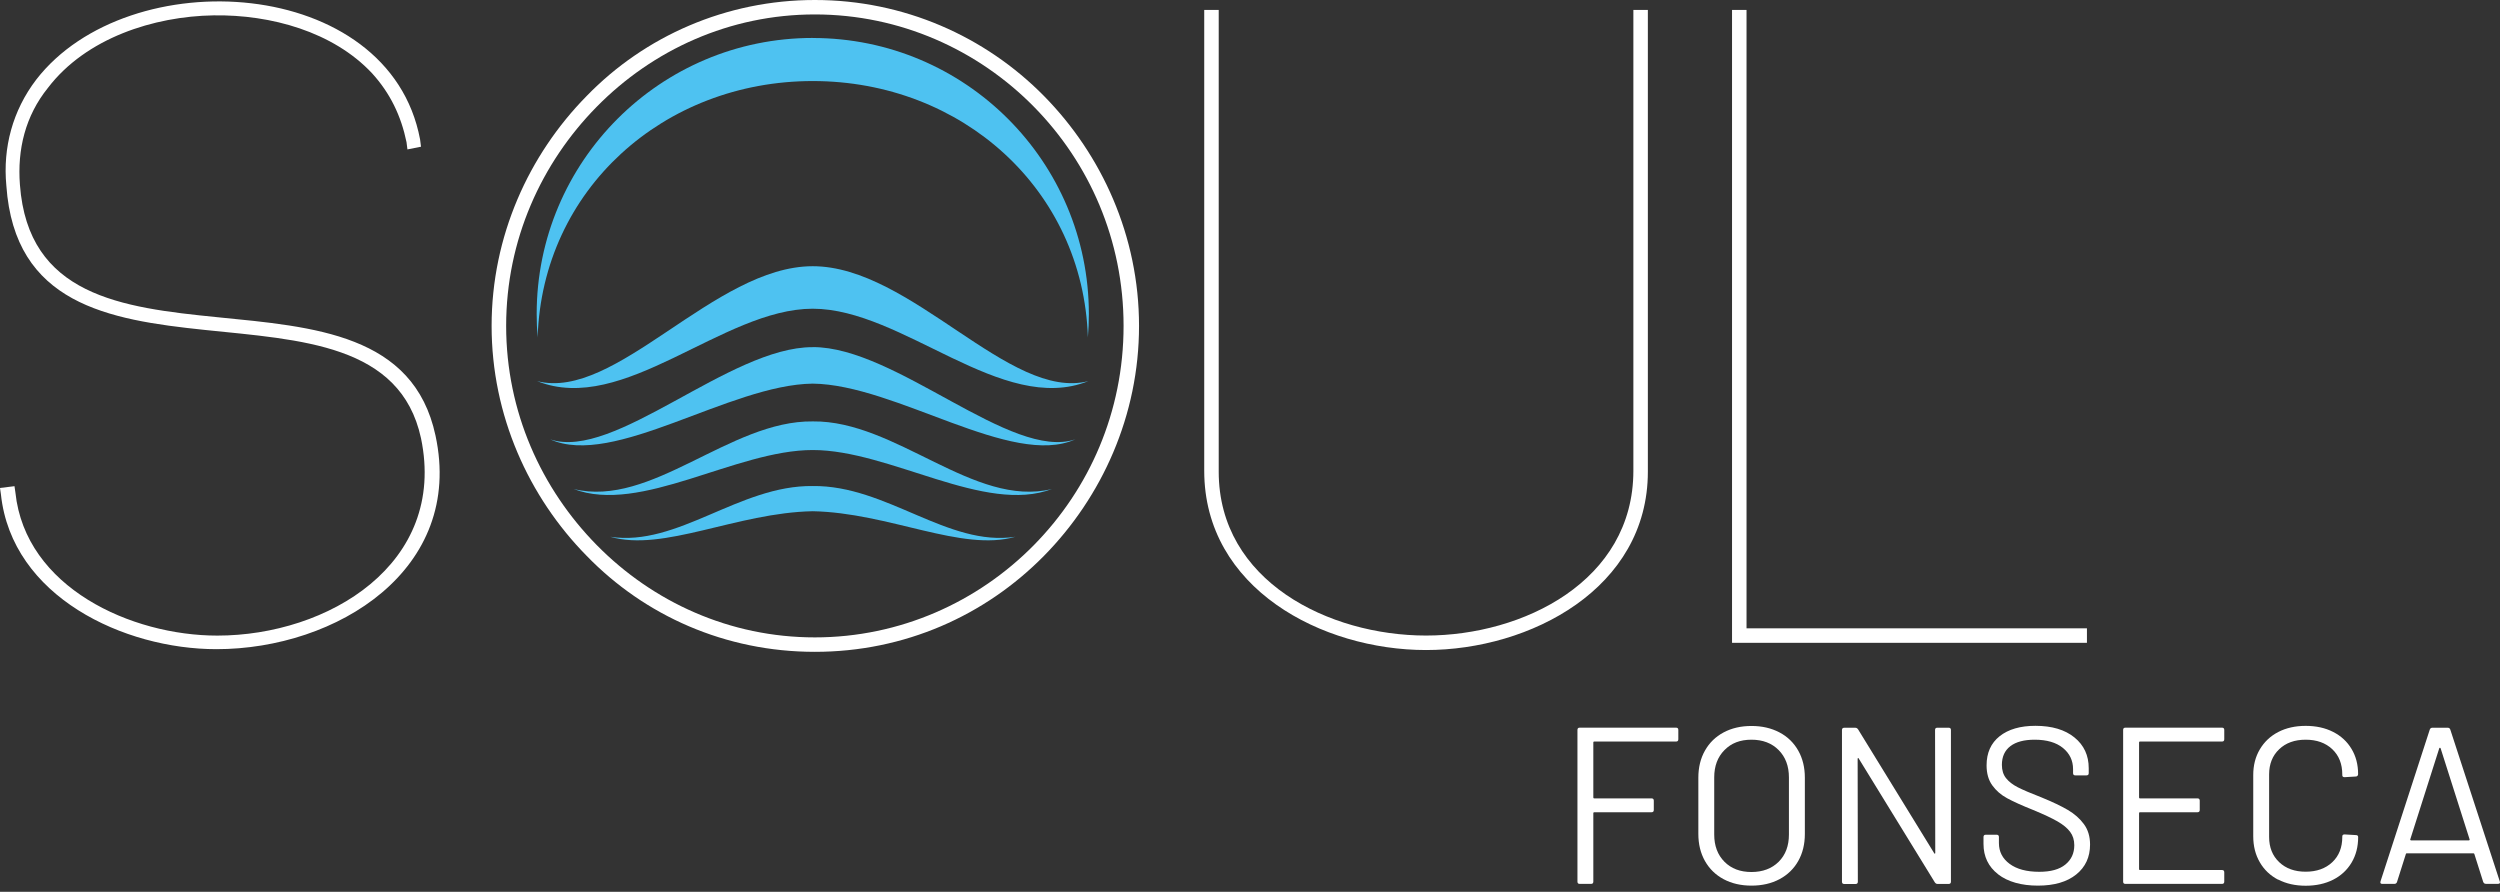 <svg xmlns="http://www.w3.org/2000/svg" width="342" height="122" viewBox="0 0 342 122" fill="none"><rect x="0" y="0" width="342" height="122" fill="#333333" stroke="none"/><path d="M55.611 19.445C54.868 15.852 53.383 12.756 50.904 10.031C45.58 4.336 37.034 1.982 29.231 2.101C21.056 2.228 11.768 5.198 6.563 12.013C3.467 15.852 2.354 20.433 2.725 25.266C4.952 55.611 53.628 31.83 59.575 59.575C63.54 77.907 46.077 88.806 29.602 88.806C16.965 88.806 1.611 81.626 0.126 67.624L0 66.755L1.982 66.51L2.108 67.379C3.474 80.386 17.96 86.95 29.728 86.95C44.837 86.95 61.187 77.164 57.593 59.947C52.017 34.183 3.096 57.719 0.869 25.392C0.371 20.188 1.737 15.109 4.952 10.899C17.589 -5.45 53.257 -3.341 57.467 19.074L57.593 20.069L55.737 20.44L55.611 19.445Z" fill="white"></path><path d="M80.26 13.127C88.19 4.952 99.334 0 111.473 0C123.613 0 134.757 4.952 142.813 13.127C150.742 21.175 155.82 32.327 155.82 44.585C155.82 56.843 150.742 67.995 142.813 76.044C134.764 84.218 123.739 89.171 111.473 89.171C99.208 89.171 88.19 84.218 80.26 76.044C72.331 67.995 67.252 56.843 67.252 44.585C67.252 32.327 72.331 21.175 80.26 13.127ZM141.447 14.612C133.77 6.809 123.115 1.975 111.473 1.975C99.832 1.975 89.303 6.809 81.626 14.612C74.068 22.289 69.242 32.817 69.242 44.585C69.242 56.353 74.075 66.881 81.626 74.559C89.303 82.362 99.832 87.195 111.473 87.195C123.115 87.195 133.77 82.362 141.447 74.559C149.005 66.881 153.705 56.353 153.705 44.585C153.705 32.817 148.998 22.289 141.447 14.612Z" fill="white"></path><path d="M164.738 64.409V1.359H166.72V64.528C166.72 79.518 181.829 86.943 195.082 86.943C208.335 86.943 223.445 79.511 223.445 64.402V1.359H225.427V64.528C225.427 80.506 209.323 88.925 195.082 88.925C180.842 88.925 164.738 80.506 164.738 64.402V64.409Z" fill="white"></path><path d="M238.925 85.955H285.493V87.938H236.943V1.359H238.925V85.955Z" fill="white"></path><path d="M229.287 101.443H218.086C218.002 101.443 217.967 101.485 217.967 101.562V109.099C217.967 109.183 218.009 109.218 218.086 109.218H225.931C226.134 109.218 226.239 109.323 226.239 109.526V110.808C226.239 111.011 226.134 111.116 225.931 111.116H218.086C218.002 111.116 217.967 111.158 217.967 111.235V120.608C217.967 120.811 217.862 120.916 217.659 120.916H216.104C215.9 120.916 215.795 120.818 215.795 120.608V99.853C215.795 99.65 215.893 99.544 216.104 99.544H229.287C229.49 99.544 229.595 99.65 229.595 99.853V101.135C229.595 101.338 229.49 101.443 229.287 101.443Z" fill="white"></path><path d="M235.787 120.272C234.687 119.683 233.84 118.85 233.237 117.785C232.635 116.713 232.334 115.48 232.334 114.079V106.388C232.334 104.987 232.635 103.747 233.237 102.683C233.84 101.611 234.687 100.784 235.787 100.196C236.887 99.608 238.155 99.313 239.605 99.313C241.055 99.313 242.323 99.608 243.436 100.196C244.55 100.784 245.398 101.618 246 102.683C246.602 103.747 246.904 104.987 246.904 106.388V114.079C246.904 115.48 246.602 116.72 246 117.785C245.398 118.85 244.543 119.683 243.436 120.272C242.33 120.86 241.048 121.154 239.605 121.154C238.162 121.154 236.887 120.86 235.787 120.272ZM243.324 117.89C244.263 116.951 244.725 115.711 244.725 114.163V106.353C244.725 104.805 244.256 103.558 243.324 102.613C242.386 101.667 241.146 101.191 239.598 101.191C238.05 101.191 236.838 101.66 235.906 102.613C234.968 103.558 234.505 104.805 234.505 106.353V114.163C234.505 115.711 234.975 116.951 235.906 117.89C236.838 118.829 238.071 119.291 239.598 119.291C241.125 119.291 242.386 118.822 243.324 117.89Z" fill="white"></path><path d="M265.025 99.552H266.58C266.783 99.552 266.888 99.657 266.888 99.86V120.615C266.888 120.818 266.783 120.923 266.58 120.923H265.053C264.912 120.923 264.786 120.853 264.688 120.713L254.279 103.775C254.258 103.712 254.23 103.691 254.188 103.698C254.146 103.705 254.125 103.747 254.125 103.803L254.153 120.622C254.153 120.825 254.048 120.93 253.845 120.93H252.29C252.087 120.93 251.982 120.832 251.982 120.622V99.867C251.982 99.664 252.08 99.558 252.29 99.558H253.817C253.957 99.558 254.083 99.629 254.181 99.769L264.59 116.706C264.611 116.769 264.639 116.79 264.681 116.783C264.723 116.776 264.744 116.741 264.744 116.678L264.716 99.86C264.716 99.657 264.814 99.552 265.025 99.552Z" fill="white"></path><path d="M273.34 119.599C272.009 118.562 271.343 117.175 271.343 115.445V114.5C271.343 114.296 271.448 114.191 271.651 114.191H273.143C273.347 114.191 273.452 114.296 273.452 114.5V115.326C273.452 116.51 273.942 117.456 274.916 118.177C275.889 118.899 277.248 119.263 278.971 119.263C280.541 119.263 281.731 118.934 282.544 118.268C283.356 117.603 283.763 116.727 283.763 115.627C283.763 114.913 283.574 114.304 283.195 113.799C282.817 113.288 282.236 112.811 281.458 112.363C280.674 111.915 279.574 111.397 278.145 110.808C276.618 110.199 275.434 109.666 274.586 109.204C273.739 108.749 273.059 108.153 272.541 107.432C272.023 106.71 271.764 105.8 271.764 104.7C271.764 102.991 272.359 101.66 273.55 100.714C274.741 99.769 276.373 99.292 278.446 99.292C280.702 99.292 282.488 99.825 283.784 100.882C285.087 101.94 285.738 103.341 285.738 105.092V105.765C285.738 105.968 285.633 106.073 285.43 106.073H283.903C283.7 106.073 283.595 105.968 283.595 105.765V105.218C283.595 104.042 283.132 103.075 282.208 102.318C281.283 101.569 279.994 101.191 278.348 101.191C276.905 101.191 275.791 101.485 275.021 102.073C274.25 102.662 273.858 103.516 273.858 104.637C273.858 105.365 274.047 105.975 274.425 106.451C274.804 106.927 275.343 107.348 276.043 107.705C276.744 108.062 277.83 108.525 279.294 109.092C280.779 109.701 281.976 110.269 282.88 110.801C283.784 111.333 284.519 111.978 285.08 112.741C285.64 113.505 285.92 114.437 285.92 115.536C285.92 117.245 285.29 118.611 284.029 119.627C282.768 120.643 281.017 121.154 278.782 121.154C276.548 121.154 274.664 120.636 273.333 119.599H273.34Z" fill="white"></path><path d="M303.971 101.443H292.743C292.659 101.443 292.624 101.485 292.624 101.562V109.099C292.624 109.183 292.666 109.218 292.743 109.218H300.616C300.819 109.218 300.924 109.323 300.924 109.526V110.808C300.924 111.011 300.819 111.116 300.616 111.116H292.743C292.659 111.116 292.624 111.158 292.624 111.235V118.899C292.624 118.983 292.666 119.018 292.743 119.018H303.971C304.174 119.018 304.279 119.123 304.279 119.326V120.608C304.279 120.811 304.174 120.916 303.971 120.916H290.753C290.55 120.916 290.445 120.818 290.445 120.608V99.853C290.445 99.65 290.543 99.544 290.753 99.544H303.971C304.174 99.544 304.279 99.65 304.279 99.853V101.135C304.279 101.338 304.174 101.443 303.971 101.443Z" fill="white"></path><path d="M311.662 120.349C310.583 119.788 309.743 118.997 309.147 117.967C308.545 116.937 308.244 115.753 308.244 114.409V106.017C308.244 104.693 308.545 103.523 309.147 102.507C309.75 101.492 310.583 100.7 311.662 100.14C312.741 99.579 313.995 99.299 315.417 99.299C316.838 99.299 318.092 99.573 319.171 100.126C320.25 100.672 321.09 101.45 321.686 102.444C322.288 103.439 322.589 104.595 322.589 105.891C322.589 105.996 322.561 106.073 322.498 106.136C322.435 106.199 322.365 106.227 322.288 106.227L320.733 106.318C320.53 106.318 320.425 106.227 320.425 106.045V105.954C320.425 104.511 319.97 103.355 319.052 102.486C318.134 101.625 316.923 101.191 315.417 101.191C313.911 101.191 312.699 101.625 311.788 102.5C310.87 103.376 310.415 104.525 310.415 105.947V114.493C310.415 115.915 310.87 117.063 311.788 117.939C312.706 118.815 313.918 119.249 315.417 119.249C316.916 119.249 318.134 118.815 319.052 117.953C319.97 117.091 320.425 115.936 320.425 114.486V114.423C320.425 114.24 320.53 114.149 320.733 114.149L322.288 114.24C322.491 114.24 322.596 114.332 322.596 114.514C322.596 115.838 322.295 117 321.693 118.009C321.09 119.018 320.25 119.795 319.178 120.342C318.099 120.888 316.845 121.168 315.424 121.168C314.002 121.168 312.748 120.888 311.669 120.328L311.662 120.349Z" fill="white"></path><path d="M339.709 120.671L338.49 116.825C338.469 116.762 338.427 116.734 338.371 116.734H329.244C329.181 116.734 329.139 116.762 329.125 116.825L327.906 120.671C327.843 120.832 327.724 120.916 327.542 120.916H325.896C325.672 120.916 325.588 120.804 325.651 120.58L332.396 99.797C332.459 99.636 332.578 99.552 332.761 99.552H334.834C335.016 99.552 335.142 99.636 335.198 99.797L341.972 120.58L342 120.699C342 120.839 341.909 120.909 341.727 120.909H340.08C339.898 120.909 339.772 120.825 339.716 120.664L339.709 120.671ZM329.741 114.92C329.741 114.92 329.805 114.969 329.847 114.969H337.72C337.762 114.969 337.797 114.955 337.825 114.92C337.853 114.892 337.86 114.857 337.839 114.815L333.874 102.36C333.853 102.318 333.825 102.297 333.783 102.297C333.741 102.297 333.713 102.318 333.692 102.36L329.727 114.815C329.706 114.857 329.713 114.892 329.741 114.92Z" fill="white"></path><path fill-rule="evenodd" clip-rule="evenodd" d="M111.186 47.492H111.158C99.782 47.464 84.036 63.071 75.259 60.101C83.959 64.037 99.803 52.613 111.186 52.48C122.562 52.613 138.414 64.037 147.106 60.101C138.337 63.071 122.583 47.457 111.207 47.485H111.179L111.186 47.492Z" fill="#4EC2F1"></path><path fill-rule="evenodd" clip-rule="evenodd" d="M111.186 57.649C99.811 57.516 89.135 69.501 78.467 66.895C87.65 70.398 100.637 61.558 111.193 61.565C121.749 61.565 134.729 70.398 143.912 66.895C133.244 69.501 122.569 57.516 111.193 57.649H111.186Z" fill="#4EC2F1"></path><path fill-rule="evenodd" clip-rule="evenodd" d="M111.187 66.489C101.107 66.37 92.715 74.839 83.476 73.431C90.775 75.539 100.743 70.139 111.187 69.935C121.631 70.146 131.598 75.539 138.897 73.431C129.665 74.839 121.273 66.37 111.187 66.489Z" fill="#4EC2F1"></path><path fill-rule="evenodd" clip-rule="evenodd" d="M111.186 36.418C124.65 36.418 138.134 54.91 148.893 52.136C137.076 56.879 123.508 42.232 111.179 42.232C98.851 42.232 85.29 56.886 73.473 52.136C84.232 54.91 97.716 36.418 111.179 36.418H111.186Z" fill="#4EC2F1"></path><path fill-rule="evenodd" clip-rule="evenodd" d="M111.186 5.198C132.046 5.198 148.956 22.107 148.956 42.967C148.956 44.039 148.914 45.097 148.823 46.147C148.178 25.918 131.577 11.088 111.186 11.088C90.796 11.088 74.194 25.918 73.55 46.147C73.459 45.097 73.417 44.039 73.417 42.96C73.417 22.1 90.326 5.191 111.186 5.191V5.198Z" fill="#4EC2F1"></path></svg>